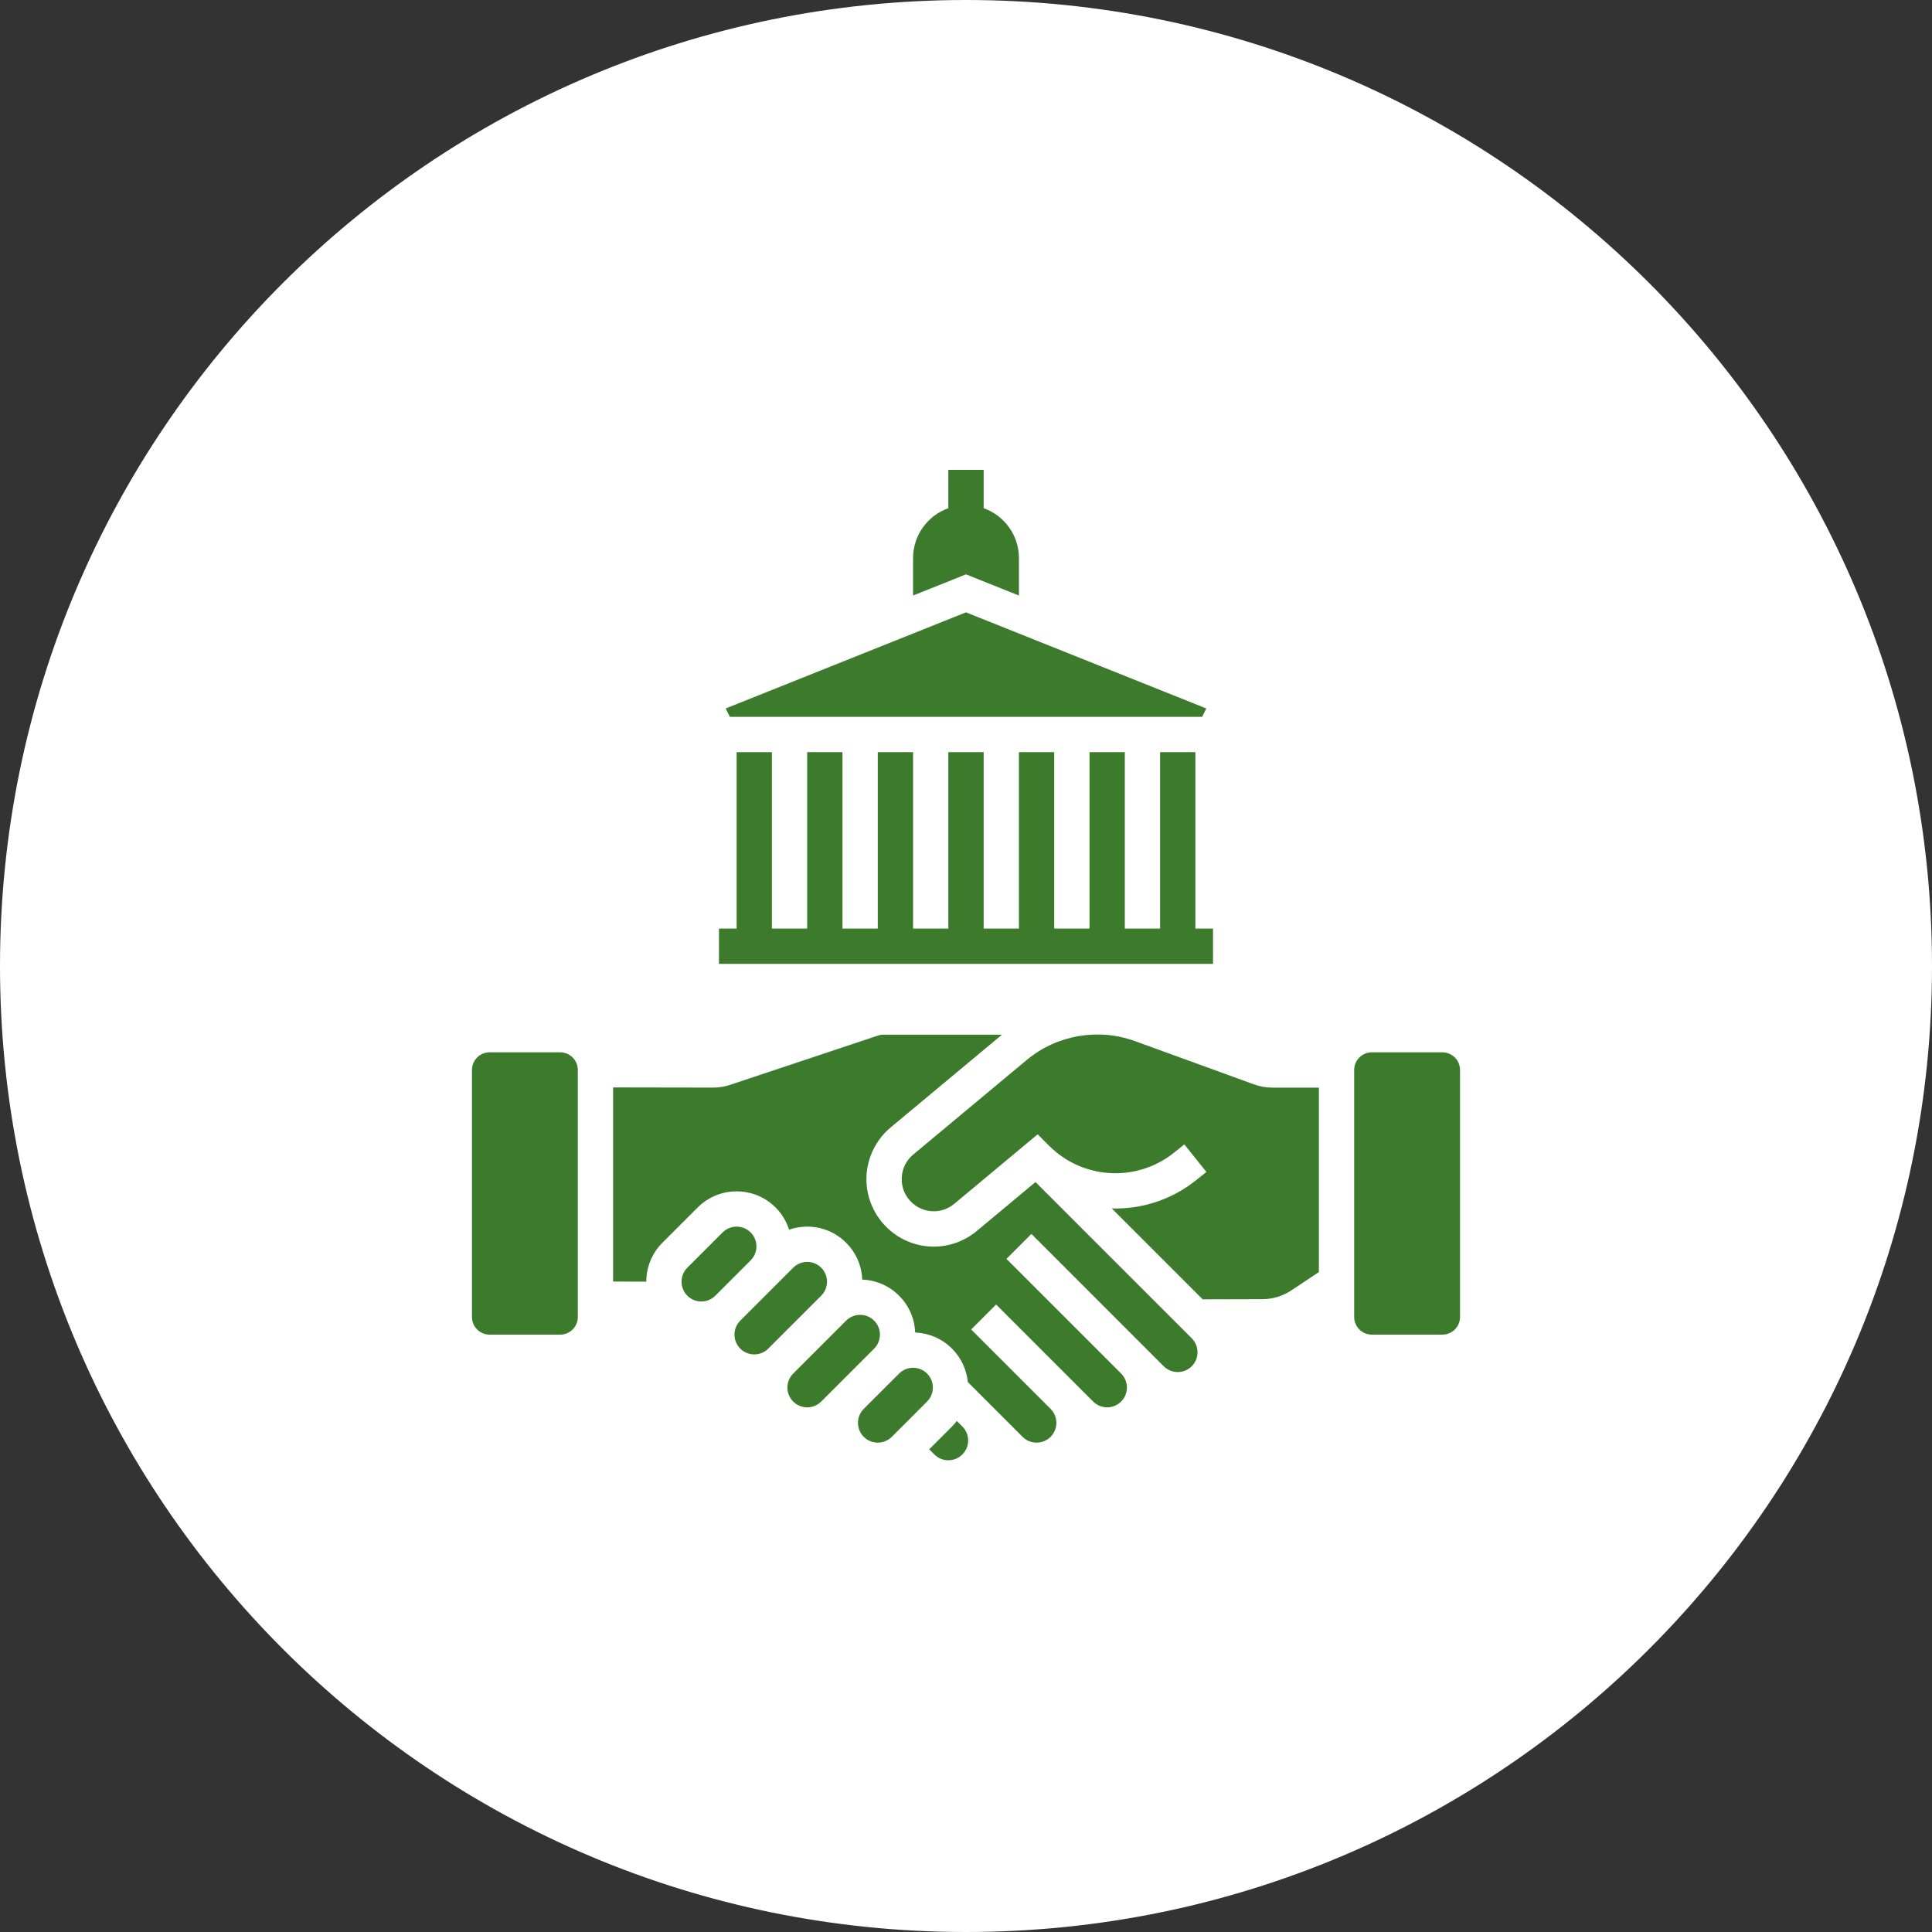 <svg xmlns="http://www.w3.org/2000/svg" xmlns:xlink="http://www.w3.org/1999/xlink" width="500" zoomAndPan="magnify" viewBox="0 0 375 375" height="500" preserveAspectRatio="xMidYMid meet" version="1.0"><rect x="0" y="0" width="375" height="375" fill="#333333" stroke="none"/><defs><clipPath id="8cdde54a5f"><path d="M 187.5 0 C 83.945 0 0 83.945 0 187.5 C 0 291.055 83.945 375 187.5 375 C 291.055 375 375 291.055 375 187.5 C 375 83.945 291.055 0 187.5 0 Z M 187.5 0 " clip-rule="nonzero"/></clipPath><clipPath id="abeec47229"><path d="M 91.559 204 L 113 204 L 113 260 L 91.559 260 Z M 91.559 204 " clip-rule="nonzero"/></clipPath><clipPath id="050df3bb10"><path d="M 262 204 L 283.559 204 L 283.559 260 L 262 260 Z M 262 204 " clip-rule="nonzero"/></clipPath><clipPath id="7dd488713a"><path d="M 180 275 L 188 275 L 188 283.949 L 180 283.949 Z M 180 275 " clip-rule="nonzero"/></clipPath><clipPath id="3e66534ca8"><path d="M 177 91.199 L 198 91.199 L 198 116 L 177 116 Z M 177 91.199 " clip-rule="nonzero"/></clipPath></defs><g clip-path="url(#8cdde54a5f)"><rect x="-37.5" width="450" fill="#ffffff" y="-37.5" height="450" fill-opacity="1"/></g><path fill="#3b7b2b" d="M 170.793 259.051 C 170.793 258.023 170.395 257.059 169.668 256.336 C 168.941 255.609 167.977 255.211 166.953 255.211 C 165.926 255.211 164.961 255.609 164.234 256.336 L 153.961 266.609 C 153.234 267.336 152.836 268.301 152.836 269.324 C 152.836 270.352 153.234 271.316 153.961 272.039 C 154.688 272.766 155.652 273.164 156.676 273.164 C 157.703 273.164 158.668 272.766 159.395 272.039 L 169.668 261.766 C 170.395 261.039 170.793 260.074 170.793 259.051 " fill-opacity="1" fill-rule="nonzero"/><path fill="#3b7b2b" d="M 160.52 248.777 C 160.52 247.75 160.117 246.785 159.395 246.059 C 158.668 245.336 157.703 244.938 156.676 244.938 C 155.652 244.938 154.688 245.336 153.961 246.059 L 143.688 256.336 C 142.961 257.059 142.562 258.023 142.562 259.051 C 142.562 260.074 142.961 261.039 143.688 261.766 C 144.414 262.492 145.379 262.891 146.402 262.891 C 147.43 262.891 148.395 262.492 149.117 261.766 L 159.395 251.492 C 160.117 250.766 160.52 249.801 160.52 248.777 " fill-opacity="1" fill-rule="nonzero"/><path fill="#3b7b2b" d="M 146.82 241.926 C 146.82 240.902 146.422 239.938 145.695 239.211 C 144.969 238.484 144.004 238.086 142.98 238.086 C 141.953 238.086 140.988 238.484 140.262 239.211 L 133.414 246.059 C 132.688 246.785 132.289 247.75 132.289 248.777 C 132.289 249.801 132.688 250.766 133.414 251.492 C 134.141 252.219 135.105 252.617 136.129 252.617 C 137.152 252.617 138.117 252.219 138.844 251.492 L 145.695 244.641 C 146.422 243.918 146.82 242.953 146.82 241.926 " fill-opacity="1" fill-rule="nonzero"/><g clip-path="url(#abeec47229)"><path fill="#3b7b2b" d="M 108.73 204.254 L 95.031 204.254 C 93.145 204.254 91.609 205.793 91.609 207.68 L 91.609 255.625 C 91.609 257.512 93.145 259.051 95.031 259.051 L 108.73 259.051 C 110.621 259.051 112.156 257.512 112.156 255.625 L 112.156 207.68 C 112.156 205.793 110.621 204.254 108.73 204.254 " fill-opacity="1" fill-rule="nonzero"/></g><path fill="#3b7b2b" d="M 200.988 229.438 L 189.609 238.918 C 187.16 240.961 184.191 241.969 181.238 241.969 C 177.891 241.969 174.555 240.676 172 238.117 C 169.406 235.527 168.02 231.945 168.184 228.281 C 168.352 224.625 170.059 221.18 172.875 218.836 L 194.48 200.832 L 171.488 200.832 C 171.117 200.832 170.754 200.891 170.406 201.004 L 141.699 210.574 C 140.648 210.926 139.555 211.102 138.449 211.102 C 138.441 211.102 138.438 211.102 138.43 211.102 L 119.004 211.07 L 119.004 248.746 L 125.445 248.766 C 125.449 246.031 126.488 243.297 128.57 241.219 L 135.422 234.367 C 139.586 230.199 146.371 230.199 150.535 234.367 C 151.785 235.617 152.656 237.102 153.156 238.68 C 154.273 238.289 155.461 238.086 156.676 238.086 C 159.535 238.086 162.219 239.199 164.234 241.219 C 166.16 243.141 167.258 245.668 167.359 248.371 C 170.059 248.469 172.586 249.57 174.512 251.492 C 176.434 253.418 177.531 255.945 177.633 258.648 C 180.23 258.746 182.805 259.785 184.785 261.766 C 186.598 263.582 187.621 265.891 187.859 268.262 L 191.633 272.039 L 198.484 278.891 C 199.207 279.617 200.172 280.012 201.199 280.012 C 202.223 280.012 203.188 279.617 203.914 278.891 C 204.641 278.164 205.039 277.199 205.039 276.176 C 205.039 275.148 204.641 274.184 203.914 273.457 L 188.504 258.047 L 193.348 253.203 L 212.184 272.039 C 213.68 273.535 216.113 273.535 217.613 272.039 C 219.109 270.543 219.109 268.105 217.613 266.609 L 195.352 244.348 L 200.195 239.504 L 225.879 265.191 C 227.379 266.688 229.812 266.688 231.312 265.191 C 232.809 263.691 232.809 261.258 231.312 259.758 L 200.988 229.438 " fill-opacity="1" fill-rule="nonzero"/><path fill="#3b7b2b" d="M 179.941 266.609 C 179.215 265.883 178.25 265.484 177.227 265.484 C 176.199 265.484 175.234 265.883 174.512 266.609 L 167.66 273.457 C 166.934 274.184 166.535 275.148 166.535 276.176 C 166.535 277.199 166.934 278.164 167.66 278.891 C 168.387 279.617 169.352 280.012 170.375 280.012 C 171.402 280.012 172.367 279.617 173.094 278.891 L 179.941 272.039 C 180.668 271.316 181.066 270.352 181.066 269.324 C 181.066 268.301 180.668 267.336 179.941 266.609 " fill-opacity="1" fill-rule="nonzero"/><path fill="#3b7b2b" d="M 243.414 210.484 L 220.293 202.078 C 213.16 199.484 205.105 200.891 199.277 205.75 L 177.258 224.098 C 175.898 225.23 175.105 226.828 175.027 228.594 C 174.945 230.363 175.594 232.023 176.844 233.277 C 179.133 235.566 182.738 235.73 185.227 233.656 L 201.41 220.168 L 203.621 222.383 C 210.195 228.957 220.625 229.535 227.887 223.727 L 229.883 222.129 L 234.16 227.477 L 232.164 229.074 C 227.359 232.918 221.547 234.723 215.801 234.562 L 233.438 252.199 L 245.008 252.168 C 247.031 252.164 248.996 251.566 250.68 250.445 L 255.996 246.902 L 255.996 211.105 L 246.926 211.105 C 245.727 211.105 244.543 210.895 243.414 210.484 " fill-opacity="1" fill-rule="nonzero"/><g clip-path="url(#050df3bb10)"><path fill="#3b7b2b" d="M 279.969 204.254 L 266.27 204.254 C 264.379 204.254 262.844 205.793 262.844 207.68 L 262.844 255.625 C 262.844 257.512 264.379 259.051 266.27 259.051 L 279.969 259.051 C 281.855 259.051 283.391 257.512 283.391 255.625 L 283.391 207.68 C 283.391 205.793 281.855 204.254 279.969 204.254 " fill-opacity="1" fill-rule="nonzero"/></g><g clip-path="url(#7dd488713a)"><path fill="#3b7b2b" d="M 185.719 275.812 C 185.434 276.184 185.125 276.543 184.785 276.883 L 180.355 281.312 L 181.359 282.312 C 182.859 283.812 185.293 283.812 186.789 282.312 C 188.289 280.816 188.289 278.383 186.789 276.883 L 185.719 275.812 " fill-opacity="1" fill-rule="nonzero"/></g><path fill="#3b7b2b" d="M 233.328 139.145 L 234.145 137.516 L 187.5 118.859 L 140.855 137.516 L 141.672 139.145 L 233.328 139.145 " fill-opacity="1" fill-rule="nonzero"/><g clip-path="url(#3e66534ca8)"><path fill="#3b7b2b" d="M 197.773 115.59 L 197.773 108.32 C 197.773 103.855 194.91 100.051 190.926 98.637 L 190.926 91.199 L 184.074 91.199 L 184.074 98.637 C 180.09 100.051 177.227 103.855 177.227 108.32 L 177.227 115.59 L 187.5 111.48 L 197.773 115.59 " fill-opacity="1" fill-rule="nonzero"/></g><path fill="#3b7b2b" d="M 235.445 180.238 L 232.02 180.238 L 232.02 145.992 L 225.172 145.992 L 225.172 180.238 L 218.324 180.238 L 218.324 145.992 L 211.473 145.992 L 211.473 180.238 L 204.625 180.238 L 204.625 145.992 L 197.773 145.992 L 197.773 180.238 L 190.926 180.238 L 190.926 145.992 L 184.074 145.992 L 184.074 180.238 L 177.227 180.238 L 177.227 145.992 L 170.375 145.992 L 170.375 180.238 L 163.527 180.238 L 163.527 145.992 L 156.676 145.992 L 156.676 180.238 L 149.828 180.238 L 149.828 145.992 L 142.98 145.992 L 142.98 180.238 L 139.555 180.238 L 139.555 187.09 L 235.445 187.09 L 235.445 180.238 " fill-opacity="1" fill-rule="nonzero"/></svg>